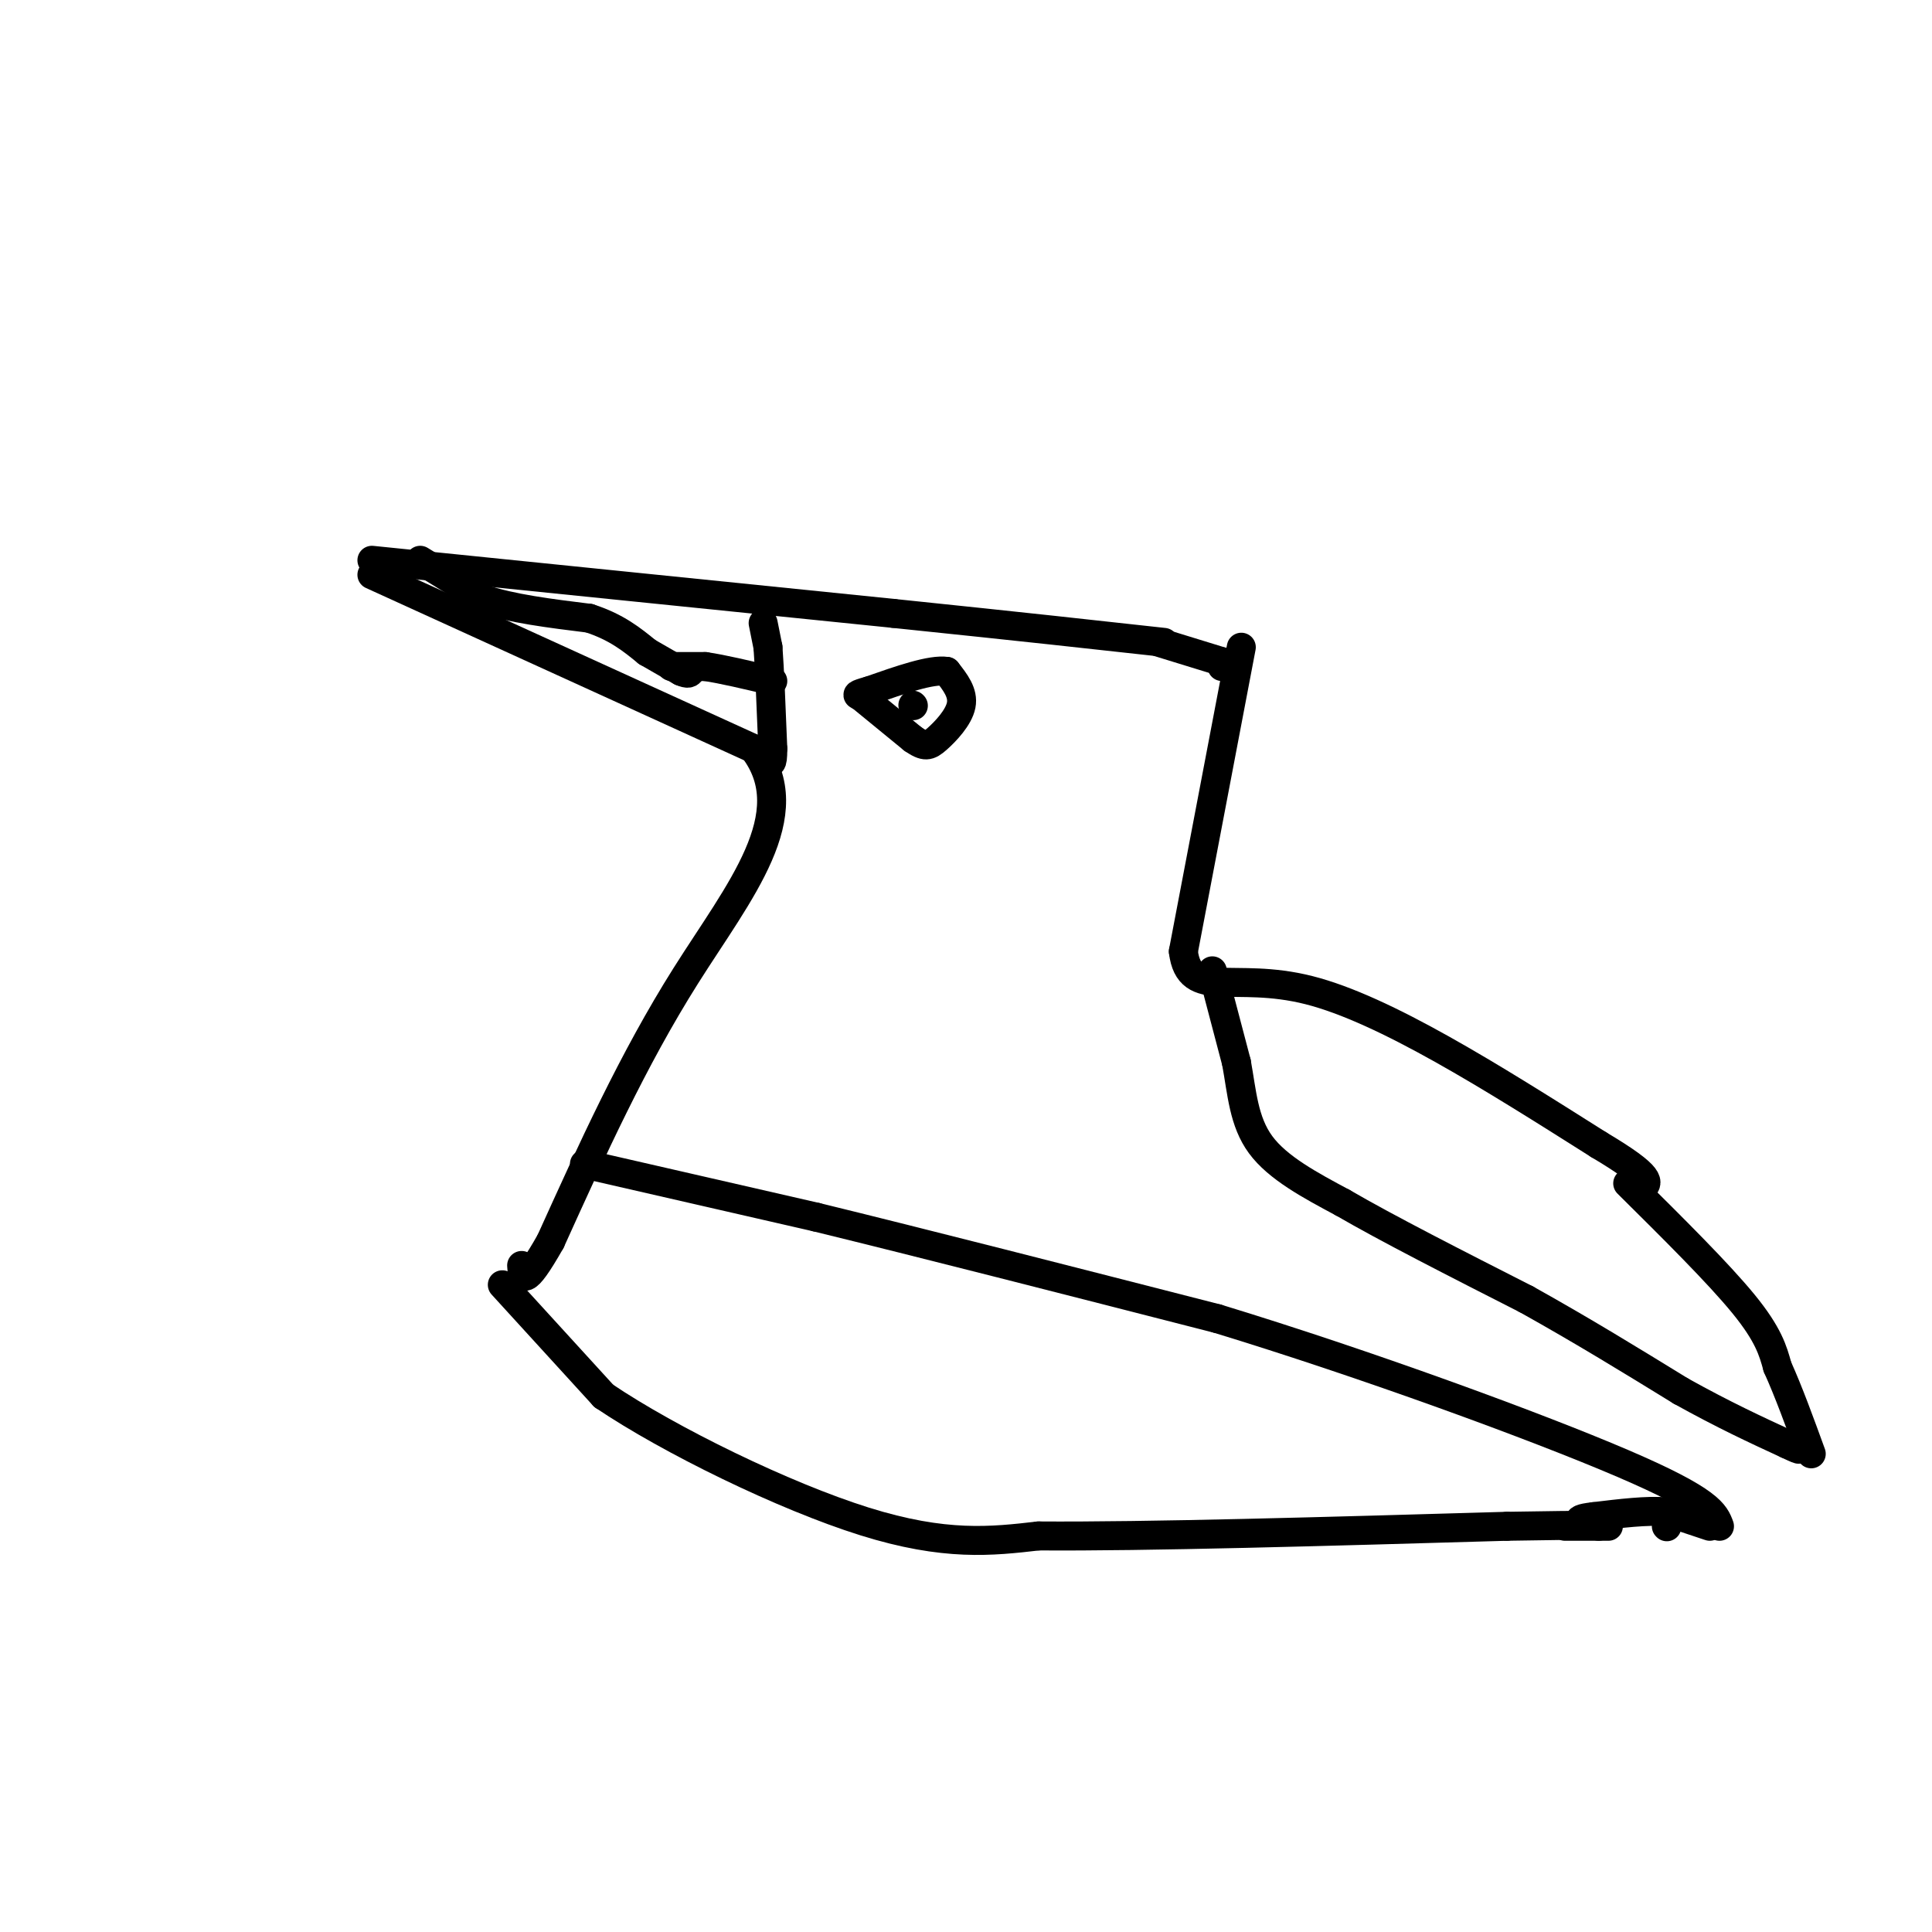 <svg viewBox='0 0 400 400' version='1.1' xmlns='http://www.w3.org/2000/svg' xmlns:xlink='http://www.w3.org/1999/xlink'><g fill='none' stroke='#000000' stroke-width='6' stroke-linecap='round' stroke-linejoin='round'><path d='M77,119c0.000,0.000 79.000,36.000 79,36'/><path d='M156,155c10.422,13.600 -3.022,29.600 -14,47c-10.978,17.400 -19.489,36.200 -28,55'/><path d='M114,257c-5.667,10.000 -5.833,7.500 -6,5'/><path d='M257,134c0.000,0.000 -12.000,63.000 -12,63'/><path d='M245,197c1.244,10.156 10.356,4.044 26,8c15.644,3.956 37.822,17.978 60,32'/><path d='M331,237c11.500,6.833 10.250,7.917 9,9'/><path d='M77,116c0.000,0.000 108.000,11.000 108,11'/><path d='M185,127c27.333,2.833 41.667,4.417 56,6'/><path d='M240,133c0.000,0.000 13.000,4.000 13,4'/><path d='M253,137c2.167,0.833 1.083,0.917 0,1'/><path d='M104,266c0.000,0.000 21.000,23.000 21,23'/><path d='M125,289c13.667,9.222 37.333,20.778 54,26c16.667,5.222 26.333,4.111 36,3'/><path d='M215,318c22.167,0.167 59.583,-0.917 97,-2'/><path d='M312,316c19.333,-0.333 19.167,-0.167 19,0'/><path d='M337,245c9.417,9.333 18.833,18.667 24,25c5.167,6.333 6.083,9.667 7,13'/><path d='M368,283c2.333,5.167 4.667,11.583 7,18'/><path d='M121,241c0.000,0.000 48.000,11.000 48,11'/><path d='M169,252c21.833,5.333 52.417,13.167 83,21'/><path d='M252,273c30.689,9.356 65.911,22.244 84,30c18.089,7.756 19.044,10.378 20,13'/><path d='M324,316c0.000,0.000 9.000,0.000 9,0'/><path d='M345,316c0.000,0.000 0.100,0.100 0.1,0.1'/><path d='M354,316c0.000,0.000 -9.000,-3.000 -9,-3'/><path d='M345,313c-4.000,-0.333 -9.500,0.333 -15,1'/><path d='M330,314c-3.000,0.333 -3.000,0.667 -3,1'/><path d='M251,201c0.000,0.000 5.000,19.000 5,19'/><path d='M256,220c1.133,6.200 1.467,12.200 5,17c3.533,4.800 10.267,8.400 17,12'/><path d='M278,249c9.167,5.333 23.583,12.667 38,20'/><path d='M316,269c11.667,6.500 21.833,12.750 32,19'/><path d='M348,288c9.000,5.000 15.500,8.000 22,11'/><path d='M370,299c3.833,1.833 2.417,0.917 1,0'/><path d='M87,116c0.000,0.000 13.000,8.000 13,8'/><path d='M100,124c5.833,2.000 13.917,3.000 22,4'/><path d='M122,128c5.667,1.833 8.833,4.417 12,7'/><path d='M134,135c3.167,1.833 5.083,2.917 7,4'/><path d='M141,139c1.500,0.667 1.750,0.333 2,0'/><path d='M158,129c0.000,0.000 1.000,5.000 1,5'/><path d='M159,134c0.333,4.333 0.667,12.667 1,21'/><path d='M160,155c0.000,3.833 -0.500,2.917 -1,2'/><path d='M139,138c0.000,0.000 7.000,0.000 7,0'/><path d='M146,138c3.500,0.500 8.750,1.750 14,3'/><path d='M178,144c0.000,0.000 11.000,9.000 11,9'/><path d='M189,153c2.500,1.726 3.250,1.542 5,0c1.750,-1.542 4.500,-4.440 5,-7c0.500,-2.560 -1.250,-4.780 -3,-7'/><path d='M196,139c-3.167,-0.500 -9.583,1.750 -16,4'/><path d='M180,143c-3.000,0.833 -2.500,0.917 -2,1'/><path d='M189,146c0.000,0.000 0.100,0.100 0.1,0.1'/></g>
</svg>